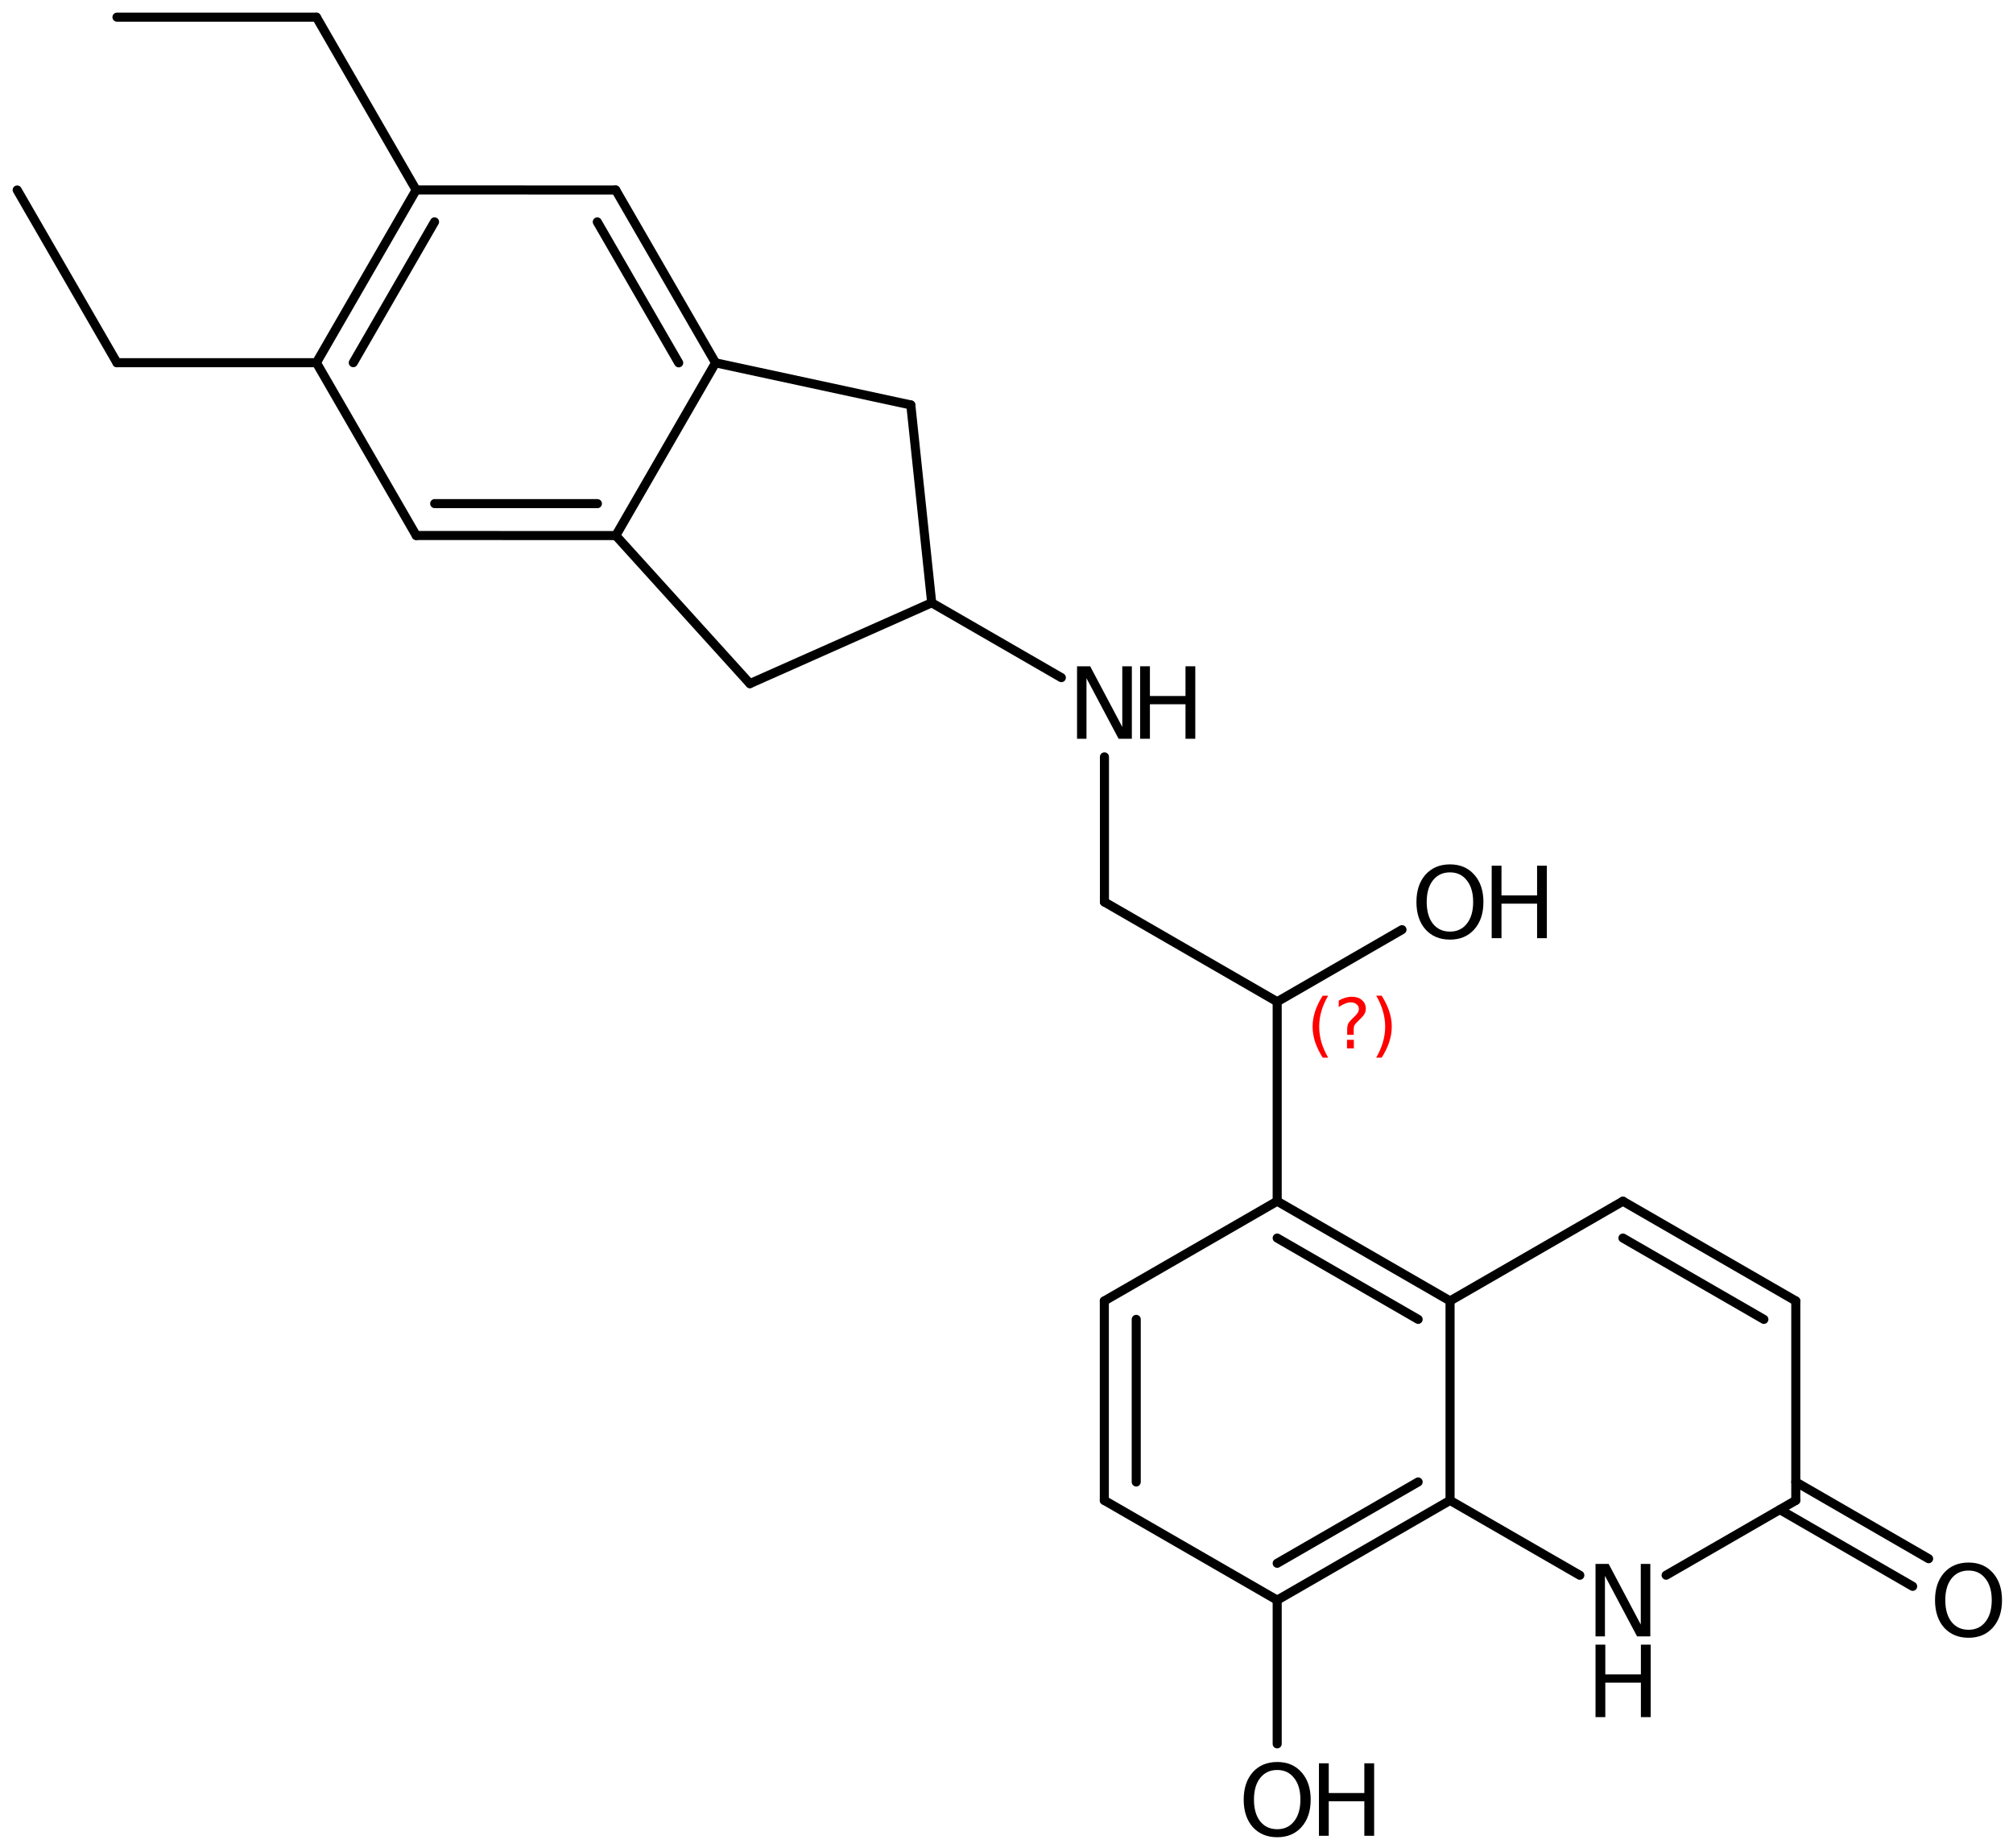 <?xml version='1.0' encoding='UTF-8'?>
<!DOCTYPE svg PUBLIC "-//W3C//DTD SVG 1.1//EN" "http://www.w3.org/Graphics/SVG/1.1/DTD/svg11.dtd">
<svg version='1.2' xmlns='http://www.w3.org/2000/svg' xmlns:xlink='http://www.w3.org/1999/xlink' width='102.536mm' height='94.139mm' viewBox='0 0 102.536 94.139'>
  <desc>Generated by the Chemistry Development Kit (http://github.com/cdk)</desc>
  <g stroke-linecap='round' stroke-linejoin='round' stroke='#000000' stroke-width='.462' fill='#000000'>
    <rect x='.0' y='.0' width='103.0' height='95.0' fill='#FFFFFF' stroke='none'/>
    <g id='mol1' class='mol'>
      <line id='mol1bnd1' class='bond' x1='5.958' y1='.874' x2='16.118' y2='.875'/>
      <line id='mol1bnd2' class='bond' x1='16.118' y1='.875' x2='21.197' y2='9.675'/>
      <g id='mol1bnd3' class='bond'>
        <line x1='21.197' y1='9.675' x2='16.117' y2='18.474'/>
        <line x1='22.135' y1='11.301' x2='17.994' y2='18.473'/>
      </g>
      <line id='mol1bnd4' class='bond' x1='16.117' y1='18.474' x2='21.202' y2='27.276'/>
      <g id='mol1bnd5' class='bond'>
        <line x1='21.202' y1='27.276' x2='31.368' y2='27.279'/>
        <line x1='22.141' y1='25.651' x2='30.43' y2='25.653'/>
      </g>
      <line id='mol1bnd6' class='bond' x1='31.368' y1='27.279' x2='38.198' y2='34.82'/>
      <line id='mol1bnd7' class='bond' x1='38.198' y1='34.82' x2='47.458' y2='30.703'/>
      <line id='mol1bnd8' class='bond' x1='47.458' y1='30.703' x2='46.394' y2='20.625'/>
      <line id='mol1bnd9' class='bond' x1='46.394' y1='20.625' x2='36.448' y2='18.48'/>
      <line id='mol1bnd10' class='bond' x1='31.368' y1='27.279' x2='36.448' y2='18.48'/>
      <g id='mol1bnd11' class='bond'>
        <line x1='36.448' y1='18.48' x2='31.362' y2='9.678'/>
        <line x1='34.571' y1='18.481' x2='30.424' y2='11.303'/>
      </g>
      <line id='mol1bnd12' class='bond' x1='21.197' y1='9.675' x2='31.362' y2='9.678'/>
      <line id='mol1bnd13' class='bond' x1='47.458' y1='30.703' x2='54.062' y2='34.515'/>
      <line id='mol1bnd14' class='bond' x1='56.257' y1='38.552' x2='56.257' y2='45.943'/>
      <line id='mol1bnd15' class='bond' x1='56.257' y1='45.943' x2='65.056' y2='51.023'/>
      <line id='mol1bnd16' class='bond' x1='65.056' y1='51.023' x2='65.056' y2='61.183'/>
      <g id='mol1bnd17' class='bond'>
        <line x1='73.861' y1='66.263' x2='65.056' y2='61.183'/>
        <line x1='72.236' y1='67.202' x2='65.056' y2='63.06'/>
      </g>
      <line id='mol1bnd18' class='bond' x1='73.861' y1='66.263' x2='82.667' y2='61.183'/>
      <g id='mol1bnd19' class='bond'>
        <line x1='91.472' y1='66.263' x2='82.667' y2='61.183'/>
        <line x1='89.846' y1='67.202' x2='82.667' y2='63.06'/>
      </g>
      <line id='mol1bnd20' class='bond' x1='91.472' y1='66.263' x2='91.472' y2='76.423'/>
      <g id='mol1bnd21' class='bond'>
        <line x1='91.472' y1='75.484' x2='98.238' y2='79.392'/>
        <line x1='90.659' y1='76.892' x2='97.425' y2='80.8'/>
      </g>
      <line id='mol1bnd22' class='bond' x1='91.472' y1='76.423' x2='84.867' y2='80.233'/>
      <line id='mol1bnd23' class='bond' x1='80.471' y1='80.236' x2='73.861' y2='76.423'/>
      <line id='mol1bnd24' class='bond' x1='73.861' y1='66.263' x2='73.861' y2='76.423'/>
      <g id='mol1bnd25' class='bond'>
        <line x1='65.056' y1='81.503' x2='73.861' y2='76.423'/>
        <line x1='65.056' y1='79.626' x2='72.236' y2='75.484'/>
      </g>
      <line id='mol1bnd26' class='bond' x1='65.056' y1='81.503' x2='56.251' y2='76.423'/>
      <g id='mol1bnd27' class='bond'>
        <line x1='56.251' y1='66.263' x2='56.251' y2='76.423'/>
        <line x1='57.876' y1='67.202' x2='57.876' y2='75.484'/>
      </g>
      <line id='mol1bnd28' class='bond' x1='65.056' y1='61.183' x2='56.251' y2='66.263'/>
      <line id='mol1bnd29' class='bond' x1='65.056' y1='81.503' x2='65.056' y2='88.824'/>
      <line id='mol1bnd30' class='bond' x1='65.056' y1='51.023' x2='71.413' y2='47.353'/>
      <line id='mol1bnd31' class='bond' x1='16.117' y1='18.474' x2='5.957' y2='18.475'/>
      <line id='mol1bnd32' class='bond' x1='5.957' y1='18.475' x2='.875' y2='9.677'/>
      <g id='mol1atm12' class='atom'>
        <path d='M54.861 33.937h.669l1.636 3.09v-3.09h.487v3.692h-.675l-1.636 -3.084v3.084h-.481v-3.692z' stroke='none'/>
        <path d='M58.074 33.937h.499v1.514h1.813v-1.514h.498v3.692h-.498v-1.758h-1.813v1.758h-.499v-3.692z' stroke='none'/>
      </g>
      <path id='mol1atm20' class='atom' d='M100.273 79.996q-.548 -.0 -.87 .407q-.316 .402 -.316 1.101q-.0 .7 .316 1.107q.322 .402 .87 .402q.541 -.0 .857 -.402q.323 -.407 .323 -1.107q-.0 -.699 -.323 -1.101q-.316 -.407 -.857 -.407zM100.273 79.588q.772 .0 1.235 .523q.468 .524 .468 1.393q-.0 .876 -.468 1.399q-.463 .517 -1.235 .517q-.779 .0 -1.247 -.517q-.462 -.523 -.462 -1.399q-.0 -.869 .462 -1.393q.468 -.523 1.247 -.523z' stroke='none'/>
      <g id='mol1atm21' class='atom'>
        <path d='M81.271 79.657h.669l1.636 3.09v-3.09h.486v3.692h-.675l-1.636 -3.084v3.084h-.48v-3.692z' stroke='none'/>
        <path d='M81.271 83.77h.498v1.515h1.813v-1.515h.499v3.692h-.499v-1.757h-1.813v1.757h-.498v-3.692z' stroke='none'/>
      </g>
      <g id='mol1atm26' class='atom'>
        <path d='M65.059 90.154q-.548 .0 -.87 .408q-.316 .401 -.316 1.101q-.0 .699 .316 1.107q.322 .401 .87 .401q.541 .0 .857 -.401q.323 -.408 .323 -1.107q-.0 -.7 -.323 -1.101q-.316 -.408 -.857 -.408zM65.059 89.747q.772 -.0 1.235 .523q.468 .523 .468 1.393q-.0 .876 -.468 1.399q-.463 .517 -1.235 .517q-.779 -.0 -1.247 -.517q-.462 -.523 -.462 -1.399q-.0 -.87 .462 -1.393q.468 -.523 1.247 -.523z' stroke='none'/>
        <path d='M67.183 89.814h.499v1.514h1.813v-1.514h.499v3.692h-.499v-1.758h-1.813v1.758h-.499v-3.692z' stroke='none'/>
      </g>
      <g id='mol1atm27' class='atom'>
        <path d='M73.858 44.434q-.548 .0 -.87 .408q-.316 .401 -.316 1.101q-.0 .699 .316 1.107q.322 .401 .87 .401q.541 .0 .857 -.401q.323 -.408 .323 -1.107q-.0 -.7 -.323 -1.101q-.316 -.408 -.857 -.408zM73.858 44.027q.772 -.0 1.234 .523q.469 .523 .469 1.393q-.0 .876 -.469 1.399q-.462 .517 -1.234 .517q-.779 -.0 -1.247 -.517q-.462 -.523 -.462 -1.399q-.0 -.87 .462 -1.393q.468 -.523 1.247 -.523z' stroke='none'/>
        <path d='M75.982 44.094h.499v1.514h1.813v-1.514h.498v3.692h-.498v-1.758h-1.813v1.758h-.499v-3.692z' stroke='none'/>
      </g>
      <path d='M67.652 50.715q-.23 .396 -.345 .788q-.111 .388 -.111 .788q-.0 .4 .111 .792q.115 .391 .345 .787h-.277q-.26 -.408 -.388 -.8q-.127 -.392 -.127 -.779q-.0 -.388 .127 -.775q.128 -.392 .388 -.801h.277zM68.612 52.963h.349v.439h-.349v-.439zM68.953 52.708h-.332v-.264q-.0 -.179 .046 -.289q.051 -.111 .209 -.26l.153 -.153q.098 -.094 .141 -.175q.047 -.081 .047 -.166q-.0 -.153 -.115 -.247q-.111 -.098 -.298 -.098q-.137 .0 -.294 .064q-.153 .059 -.32 .174v-.327q.162 -.098 .328 -.145q.166 -.051 .345 -.051q.32 -.0 .511 .17q.196 .166 .196 .443q-.0 .132 -.064 .251q-.064 .115 -.217 .264l-.153 .149q-.081 .081 -.115 .128q-.034 .047 -.047 .089q-.013 .039 -.017 .09q-.004 .051 -.004 .14v.213zM70.1 50.715h.277q.26 .409 .388 .801q.127 .387 .127 .775q.0 .387 -.127 .779q-.128 .392 -.388 .8h-.277q.23 -.396 .341 -.787q.115 -.392 .115 -.792q.0 -.4 -.115 -.788q-.111 -.392 -.341 -.788z' stroke='none' fill='#FF0000'/>
    </g>
  </g>
</svg>
